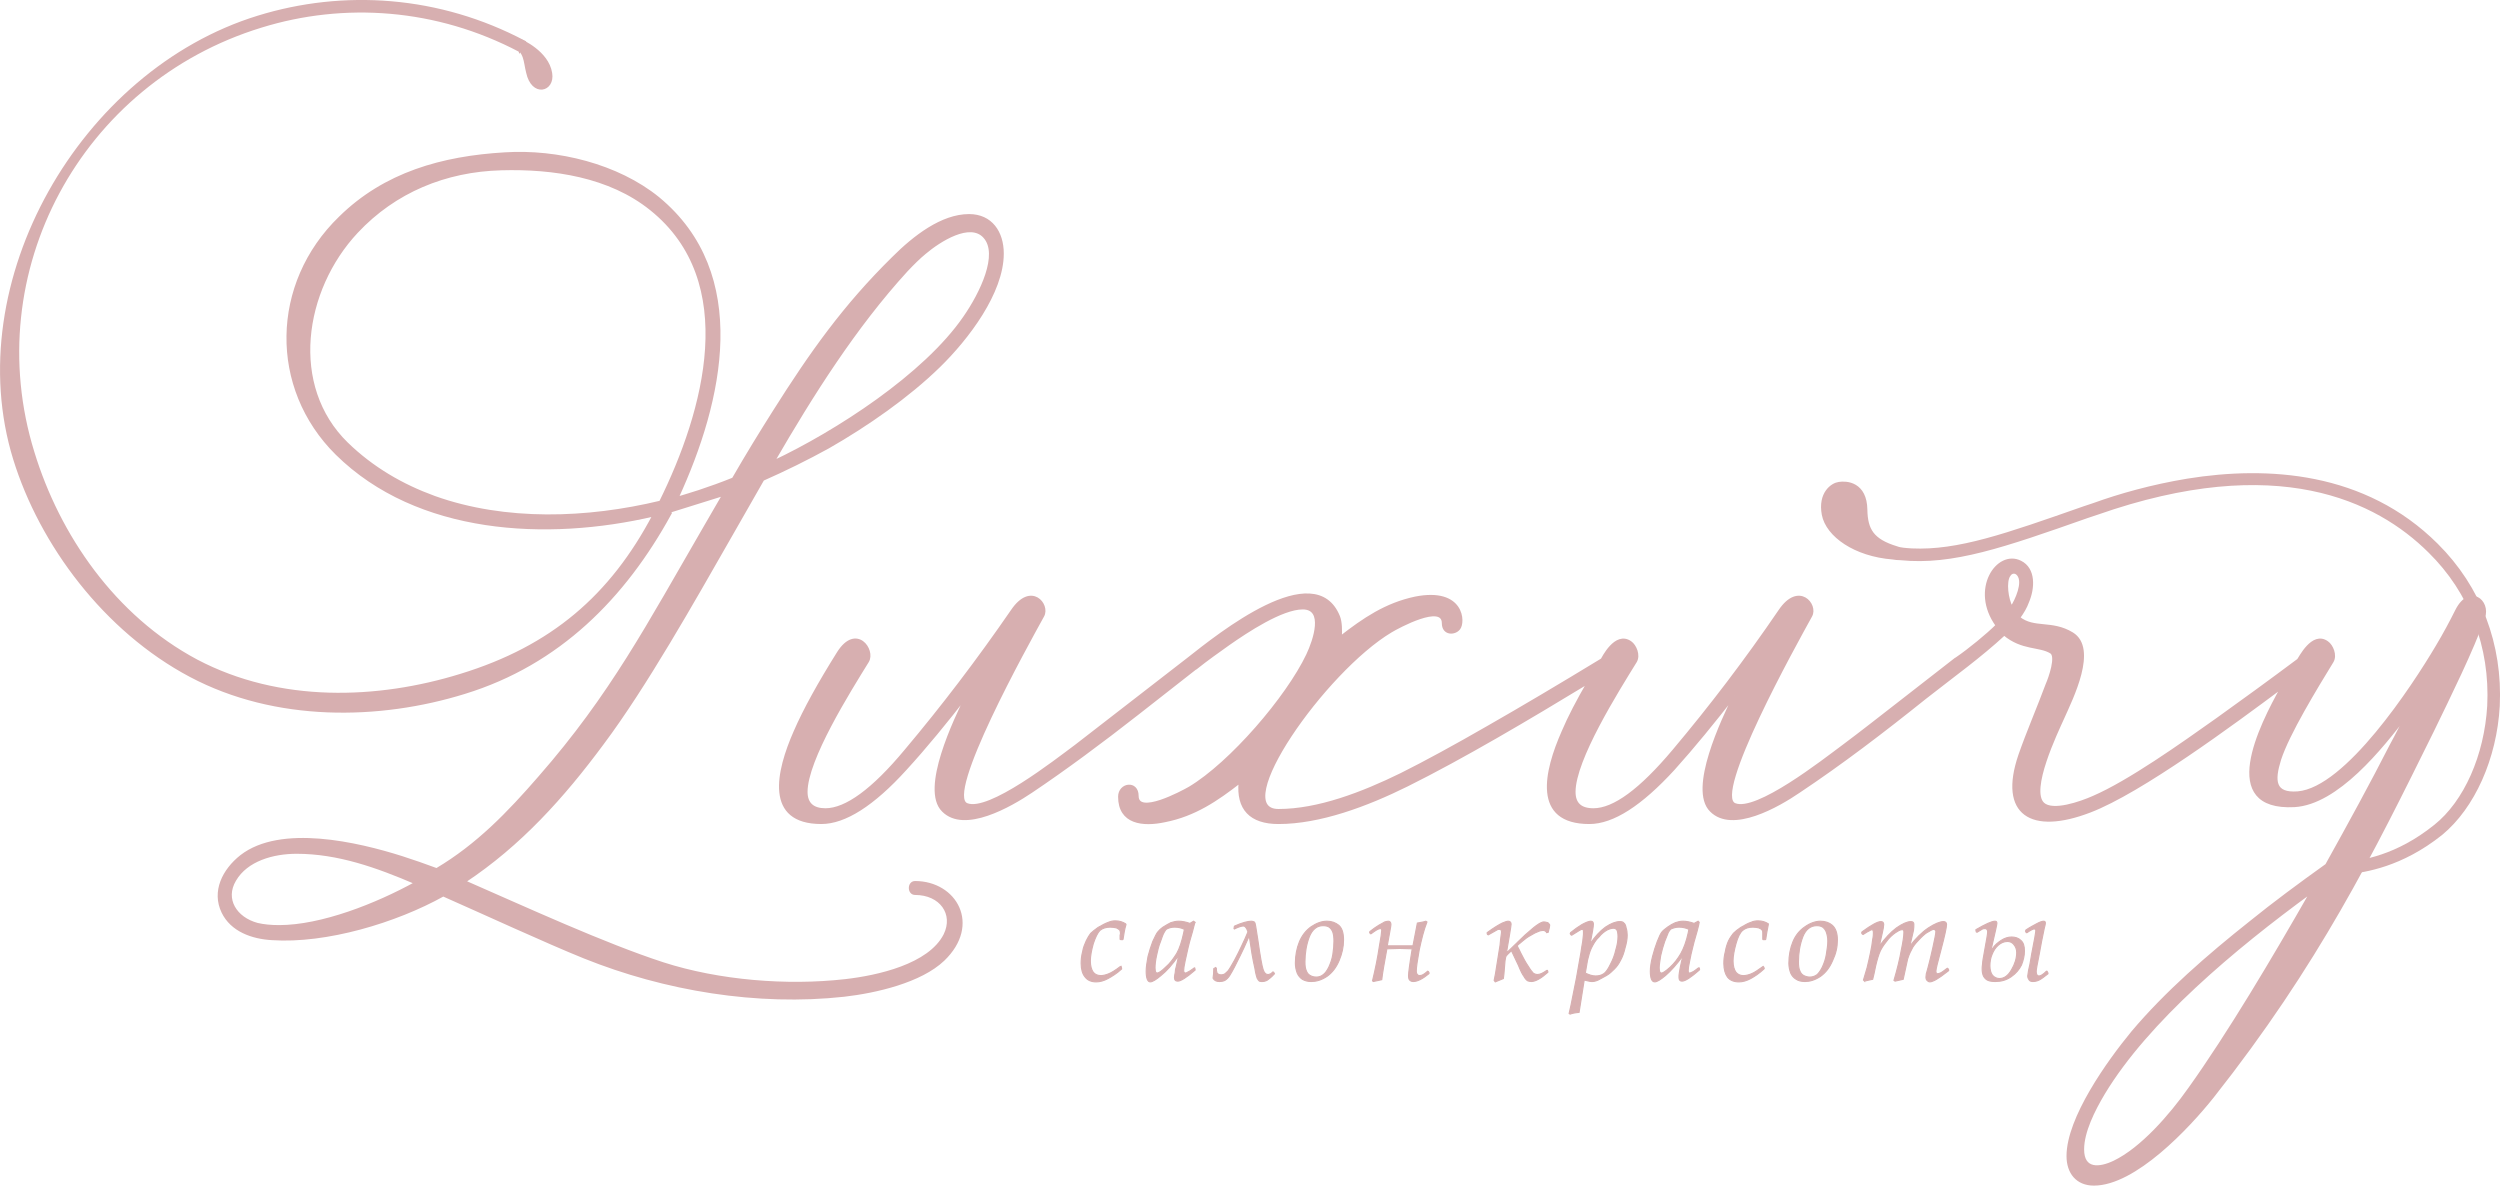 <?xml version="1.0" encoding="UTF-8"?> <!-- Creator: CorelDRAW X7 --> <svg xmlns="http://www.w3.org/2000/svg" xmlns:xlink="http://www.w3.org/1999/xlink" xml:space="preserve" width="166.459mm" height="78.955mm" style="shape-rendering:geometricPrecision; text-rendering:geometricPrecision; image-rendering:optimizeQuality; fill-rule:evenodd; clip-rule:evenodd" viewBox="0 0 6803 3227"> <defs> <style type="text/css"> <![CDATA[ .str0 {stroke:#D7AFB0;stroke-width:6.919} .str2 {stroke:#D7AFB0;stroke-width:3.114} .str1 {stroke:#D7AFB0;stroke-width:21.154;stroke-linecap:round;stroke-linejoin:round} .fil0 {fill:#D7AFB0;fill-rule:nonzero} ]]> </style> </defs> <g id="Слой_x0020_1">  <path class="fil0 str0" d="M1414 138c-226,-119 -478,-136 -704,-66 -492,151 -772,668 -620,1159 69,226 220,447 445,567 226,119 493,109 719,39 248,-76 409,-215 525,-435 -291,68 -643,50 -863,-167 -181,-179 -177,-463 9,-643 122,-120 278,-164 449,-174 142,-9 306,31 417,121 251,207 174,551 52,816 19,-5 39,-12 59,-18 30,-10 61,-21 93,-34 38,-66 75,-126 111,-183 101,-160 191,-287 324,-418 58,-58 133,-116 207,-116 60,0 91,46 91,104 0,106 -95,231 -173,307 -84,82 -196,160 -301,220 -58,32 -117,61 -178,88l-88 154c-103,180 -232,409 -348,564 -108,146 -225,276 -376,376 167,73 380,171 540,223 152,49 337,64 496,46 88,-10 229,-41 271,-124 28,-57 -11,-112 -81,-112 -18,0 -18,-31 0,-31 110,0 177,115 77,211 -62,59 -183,87 -270,97 -236,26 -488,-16 -707,-104 -104,-42 -273,-120 -384,-169 -129,72 -319,129 -466,119 -54,-3 -110,-23 -134,-73 -27,-56 2,-114 50,-152 108,-84 317,-35 437,3 31,10 63,21 95,33 111,-66 195,-153 280,-251 196,-224 295,-414 450,-681l51 -88 -144 45 -3 8 1 0c-124,226 -302,407 -559,486 -232,72 -514,77 -746,-46 -232,-123 -407,-357 -479,-590 -148,-481 182,-1055 663,-1203 233,-72 493,-55 725,68l-13 24zm-470 1069c69,67 150,114 238,146l0 0c193,69 416,61 615,13 122,-247 220,-600 -26,-797 -112,-90 -265,-113 -407,-109 -152,4 -290,61 -393,171 -148,158 -187,420 -27,576zm1523 -471c-140,153 -257,338 -363,521 172,-81 412,-236 520,-393 46,-66 97,-172 55,-219 -39,-44 -123,10 -162,43 -16,13 -33,30 -50,48zm-1708 1785c116,0 265,-59 372,-118 -105,-45 -211,-83 -324,-83 -64,0 -136,20 -168,75 -31,52 2,104 61,120 17,4 37,6 59,6zm2494 -702l-157 123c-97,76 -198,151 -289,212 -58,39 -183,111 -241,52 -59,-58 33,-248 65,-314 -54,70 -112,141 -167,201 -88,97 -165,146 -229,146 -152,0 -120,-139 -72,-248 26,-60 66,-132 118,-215 49,-77 99,-7 80,24 -50,81 -167,267 -167,355 0,32 18,48 52,48 56,0 129,-53 218,-160 101,-120 197,-246 290,-381 52,-77 101,-16 84,14 -43,78 -271,488 -207,513 60,24 242,-119 296,-159l306 -237c85,-67 345,-276 410,-115 6,15 6,39 5,56 63,-49 123,-90 203,-107 131,-26 134,67 119,84 -12,15 -43,15 -43,-15 0,-56 -122,10 -142,22 -181,108 -446,487 -306,487 108,0 228,-46 334,-98 66,-33 145,-76 237,-129 91,-52 194,-113 309,-183 2,-2 37,-76 78,-47 13,9 24,35 14,52 -50,81 -167,267 -167,355 0,32 17,48 52,48 56,0 128,-53 218,-160 101,-120 197,-246 289,-381 52,-77 102,-16 85,14 -43,78 -271,488 -207,513 59,24 241,-119 295,-159 47,-35 99,-76 157,-121l149 -116c1,0 1,-1 2,-1 34,-23 85,-65 110,-90 -71,-98 2,-204 64,-173 39,19 36,72 20,109 -5,14 -13,28 -24,43 41,33 89,9 145,43 67,41 -1,176 -25,230 -18,40 -93,196 -54,233 26,24 101,-2 137,-18 97,-42 238,-142 338,-213 67,-48 140,-101 219,-160 4,-4 39,-77 79,-48 13,9 24,35 14,52 -44,72 -120,196 -143,267 -18,58 -16,95 49,90 132,-11 314,-289 378,-397 21,-35 39,-69 54,-99 35,-69 90,-26 74,20 -32,90 -92,211 -139,308 -165,334 -313,634 -599,996 -67,84 -212,238 -323,238 -46,0 -71,-32 -71,-77 0,-103 110,-257 176,-337 91,-108 206,-208 322,-300 63,-51 132,-102 206,-155 64,-115 123,-223 175,-325 16,-29 30,-58 45,-86 -71,94 -191,243 -307,250 -208,11 -94,-216 -34,-323 -133,99 -384,285 -523,338 -159,61 -246,8 -191,-153 20,-58 53,-135 74,-192 8,-18 29,-78 11,-88 -31,-19 -78,-8 -127,-49 -66,61 -136,111 -215,173 -116,93 -229,179 -343,255 -57,39 -182,111 -240,52 -59,-58 32,-248 64,-314 -54,70 -112,141 -166,201 -89,97 -165,146 -229,146 -153,0 -120,-139 -72,-248 17,-40 40,-84 69,-134 -163,99 -342,205 -493,280 -111,55 -238,102 -350,102 -76,0 -112,-38 -105,-111 -63,49 -123,90 -204,106 -60,13 -124,6 -124,-66 0,-35 49,-42 49,-2 0,55 121,-10 142,-22 112,-67 266,-246 321,-362 19,-40 48,-127 -13,-127 -57,0 -152,63 -202,98l0 0c-28,20 -58,41 -88,65 -1,1 -1,1 -2,1zm2215 -254c-13,18 -6,66 6,88 13,-20 35,-68 18,-89 -7,-9 -18,-8 -24,1zm489 1399c108,-151 229,-355 333,-537 -211,154 -446,351 -565,548 -28,47 -57,105 -57,153 0,57 45,53 85,34 75,-36 153,-126 204,-198z"></path> <path class="fil0 str0" d="M1400 104c6,2 12,4 17,6 0,0 73,31 82,89 8,48 -50,63 -64,-2 -8,-31 -4,-56 -39,-74 3,-6 4,-13 4,-19z"></path> <path class="fil0 str1" d="M5005 1322c19,-3 65,-1 66,65 1,57 19,89 89,110 10,4 27,5 42,6 128,6 260,-41 471,-115l27 -9c69,-25 157,-50 254,-66 217,-35 478,-19 672,174 116,115 174,269 166,434 -8,141 -67,272 -153,343 -108,86 -204,99 -251,105l-35 6c-1,-7 -2,-15 -4,-22 7,3 14,6 22,7l-1 -1c4,-1 9,-1 15,-2 45,-6 139,-18 246,-104 84,-67 140,-195 148,-332 8,-162 -49,-313 -163,-425 -144,-143 -419,-278 -912,-105l-27 9c-227,80 -365,128 -504,114 -9,0 -16,-1 -22,-2 -101,-8 -173,-60 -183,-113 -10,-54 22,-75 37,-77z"></path> <path class="fil0 str2" d="M2942 2666m109 -35l1 4 0 2c-13,12 -26,20 -37,26 -11,6 -22,9 -32,9 -13,0 -23,-4 -30,-13 -7,-8 -11,-21 -11,-37 0,-10 1,-21 4,-32 2,-12 6,-21 10,-30 4,-8 8,-15 12,-20 5,-5 12,-10 20,-16 12,-7 22,-12 28,-14 7,-3 13,-4 19,-4 11,0 20,3 28,8l1 2c-4,13 -6,27 -8,40l-1 1 -5 0 -2 -1 0 -11c1,-2 1,-4 1,-6 0,-3 -1,-6 -2,-8 -2,-2 -5,-4 -9,-6 -5,-1 -11,-2 -17,-2 -11,0 -21,3 -28,9 -6,6 -12,18 -18,36 -5,18 -8,34 -8,47 0,14 3,24 8,31 5,6 12,9 21,9 6,0 14,-2 21,-5 8,-3 19,-10 32,-20l2 1z"></path> <path class="fil0 str2" d="M3119 2666m132 -32l1 4 0 2c-23,20 -39,30 -47,30 -6,0 -9,-3 -9,-10 0,-4 1,-8 2,-13 0,-5 1,-11 3,-17l4 -18 2 -10 -1 0c-16,23 -31,40 -46,52 -14,12 -24,18 -30,18 -7,0 -11,-10 -11,-29 0,-11 2,-24 5,-40 4,-15 8,-28 13,-41 6,-13 10,-21 13,-25 3,-4 8,-9 15,-14 8,-5 15,-9 21,-12 6,-2 14,-4 21,-4 10,0 20,2 31,6l10 -6 4 3c-1,1 -3,10 -7,25l-8 28 -4 16c-3,12 -5,24 -8,36 -3,13 -4,22 -4,26 0,5 2,7 5,7 2,0 4,-1 7,-3 3,-1 9,-5 17,-11l1 0zm-28 -105c-8,-4 -17,-6 -27,-6 -8,0 -15,2 -21,5 -2,1 -5,5 -7,9 -3,5 -6,13 -10,25 -5,12 -8,25 -11,39 -3,14 -4,25 -4,33 0,6 1,10 2,12 1,1 2,2 4,2 4,0 12,-5 23,-16 12,-10 21,-23 30,-37 8,-14 14,-33 19,-56l2 -10z"></path> <path class="fil0 str2" d="M3301 2666m99 -116l-2 0c-9,21 -17,38 -23,50l-16 32c-5,9 -9,17 -13,23 -4,6 -8,10 -13,13 -4,2 -9,3 -15,3 -8,0 -14,-3 -17,-9 1,-7 2,-15 2,-26l5 -3 2 2c0,5 0,8 1,10 0,3 2,4 4,6 2,1 4,2 8,2 3,0 7,-1 9,-2 3,-2 6,-5 10,-9 4,-5 9,-14 17,-28 7,-13 14,-27 20,-40 6,-12 12,-26 17,-38 -2,-6 -4,-10 -6,-12 -2,-3 -4,-4 -7,-4 -4,0 -12,2 -24,8l-1 -1 1 -6 1 -1c20,-9 36,-13 45,-13 3,0 6,1 8,2 2,2 3,5 4,12 1,6 3,19 6,38 6,43 11,70 14,79 3,10 8,14 13,14 2,0 3,0 5,-1 2,0 5,-2 9,-6l2 1 2 4 -1 1c-7,8 -14,13 -18,16 -5,3 -10,4 -14,4 -3,0 -6,0 -8,-1 -2,-2 -4,-4 -6,-8 -1,-3 -4,-12 -6,-26 -3,-14 -6,-27 -8,-40l-7 -46z"></path> <path class="fil0 str2" d="M3525 2666m0 -45c0,-21 4,-41 11,-58 7,-17 18,-31 32,-41 15,-10 29,-15 43,-15 13,0 23,4 32,11 9,8 13,21 13,40 0,19 -4,37 -12,56 -8,19 -19,33 -33,43 -15,10 -29,14 -43,14 -9,0 -17,-2 -24,-6 -6,-4 -11,-10 -14,-17 -3,-8 -5,-17 -5,-27zm26 -3c0,10 1,17 3,22 2,6 5,11 10,14 5,3 10,5 18,5 7,0 13,-2 18,-6 6,-4 11,-11 16,-21 5,-11 9,-22 11,-35 2,-13 3,-25 3,-36 0,-10 -1,-18 -3,-24 -2,-6 -6,-11 -10,-14 -5,-3 -10,-4 -17,-4 -16,0 -29,10 -37,30 -8,21 -12,44 -12,69z"></path> <path class="fil0 str2" d="M3727 2666m47 -84c-7,38 -12,66 -14,84 -5,1 -12,3 -23,5l-2 -2c8,-33 14,-63 18,-90 5,-27 7,-43 7,-47 0,-3 -1,-5 -4,-5 -5,0 -13,5 -25,14l-2 0 -2 -4 1 -2c9,-7 17,-13 24,-17 7,-4 13,-7 16,-9 4,-1 7,-2 10,-2 4,0 7,3 7,9 0,2 -1,8 -3,19l-7 39 35 0 35 0c1,-6 5,-27 12,-62 6,-1 11,-2 16,-3l7 -2 3 2c-9,23 -15,48 -21,76 -5,28 -8,47 -8,58 0,4 1,7 3,9 1,2 4,3 6,3 3,0 7,-1 10,-3 4,-2 7,-5 12,-9l2 1 2 4 -1 2c-17,14 -31,21 -42,21 -4,0 -7,-1 -10,-4 -2,-2 -3,-6 -3,-12 0,-7 3,-31 10,-73l-34 -1 -35 1z"></path> <path class="fil0 str2" d="M4047 2666m22 6l-3 -4c2,-9 5,-25 8,-46l8 -50c1,-12 2,-21 3,-27 1,-5 1,-9 1,-9 0,-5 -2,-7 -6,-7 -2,0 -4,0 -7,2 -4,2 -11,6 -23,13l-2 -1 -1 -2 0 -3c19,-14 33,-22 41,-26 7,-3 13,-5 16,-5 5,0 8,3 8,8 0,4 -2,13 -4,27l-8 47 3 1 31 -30c11,-11 22,-21 33,-30 10,-9 18,-14 21,-16 4,-2 7,-4 11,-5 4,0 7,0 9,1 2,0 5,1 6,3 2,2 3,3 3,5 0,2 -1,8 -4,19l-4 1c-2,-4 -6,-6 -10,-6 -4,0 -9,1 -13,3 -6,2 -12,5 -20,10 -8,4 -16,10 -23,16 -7,6 -11,9 -12,10 -2,2 -2,3 -2,3 0,1 1,3 2,5 1,2 4,7 7,14 7,14 14,27 21,37 6,10 11,16 14,19 4,2 7,3 11,3 7,0 15,-4 25,-11l2 0 1 3 0 2c-19,17 -34,25 -45,25 -4,0 -7,-1 -10,-2 -3,-2 -7,-6 -10,-12 -4,-5 -9,-15 -15,-30l-19 -40c-7,7 -12,11 -13,13 -2,2 -3,4 -3,6 -1,3 -2,11 -3,26 -1,14 -2,25 -3,31 -10,4 -17,7 -22,9z"></path> <path class="fil0 str2" d="M4270 2666m2 94l-2 -2 5 -22c3,-15 8,-40 15,-75l12 -68c2,-12 3,-22 5,-31l2 -19c0,-4 0,-6 0,-8 0,-4 -1,-6 -4,-6 -1,0 -4,1 -7,3 -3,2 -10,6 -21,13l-2 -1 -2 -3 1 -3c11,-9 21,-16 31,-22 11,-6 19,-9 24,-9 5,0 7,3 7,8 0,6 -3,24 -9,54 13,-20 27,-35 42,-46 15,-10 28,-15 39,-15 5,0 9,1 11,4 3,2 5,7 6,13 2,6 3,13 3,20 0,10 -2,22 -6,35 -3,13 -7,24 -12,33 -5,10 -10,17 -17,24 -6,6 -13,13 -22,18 -9,5 -16,9 -22,12 -7,3 -12,4 -16,4 -3,0 -6,0 -9,-1 -2,0 -7,-2 -13,-3l-14 88c-12,1 -20,3 -25,5zm42 -112c10,5 19,8 28,8 9,0 16,-2 22,-6 5,-3 12,-12 18,-25 7,-13 12,-26 15,-40 4,-13 6,-25 6,-36 0,-8 -1,-15 -3,-18 -2,-3 -5,-5 -9,-5 -6,0 -12,2 -18,5 -7,4 -15,10 -22,19 -9,8 -15,19 -21,31 -4,9 -7,19 -10,32l-6 35z"></path> <path class="fil0 str2" d="M4491 2666m133 -32l1 4 -1 2c-23,20 -38,30 -47,30 -5,0 -8,-3 -8,-10 0,-4 0,-8 1,-13 1,-5 2,-11 3,-17l4 -18 3 -10 -1 0c-17,23 -32,40 -46,52 -14,12 -24,18 -30,18 -8,0 -12,-10 -12,-29 0,-11 2,-24 6,-40 4,-15 8,-28 13,-41 5,-13 9,-21 12,-25 3,-4 9,-9 16,-14 7,-5 14,-9 21,-12 6,-2 13,-4 21,-4 9,0 19,2 30,6l11 -6 3 3c0,1 -2,10 -6,25l-8 28 -4 16c-3,12 -6,24 -8,36 -3,13 -4,22 -4,26 0,5 1,7 4,7 2,0 4,-1 8,-3 3,-1 8,-5 16,-11l2 0zm-28 -105c-8,-4 -18,-6 -27,-6 -8,0 -15,2 -22,5 -2,1 -4,5 -7,9 -2,5 -5,13 -10,25 -4,12 -8,25 -11,39 -2,14 -4,25 -4,33 0,6 1,10 2,12 1,1 2,2 5,2 3,0 11,-5 23,-16 11,-10 21,-23 29,-37 8,-14 15,-33 20,-56l2 -10z"></path> <path class="fil0 str2" d="M4691 2666m108 -35l2 4 -1 2c-13,12 -25,20 -36,26 -11,6 -22,9 -32,9 -13,0 -24,-4 -31,-13 -6,-8 -10,-21 -10,-37 0,-10 1,-21 4,-32 2,-12 5,-21 9,-30 4,-8 9,-15 13,-20 5,-5 11,-10 20,-16 12,-7 21,-12 28,-14 6,-3 13,-4 19,-4 11,0 20,3 28,8l0 2c-3,13 -5,27 -7,40l-1 1 -6 0 -1 -1 0 -11c0,-2 0,-4 0,-6 0,-3 0,-6 -2,-8 -1,-2 -4,-4 -9,-6 -5,-1 -10,-2 -16,-2 -12,0 -21,3 -28,9 -7,6 -13,18 -18,36 -5,18 -8,34 -8,47 0,14 3,24 8,31 5,6 12,9 20,9 7,0 15,-2 22,-5 8,-3 18,-10 32,-20l1 1z"></path> <path class="fil0 str2" d="M4868 2666m0 -45c0,-21 4,-41 11,-58 7,-17 18,-31 33,-41 14,-10 29,-15 42,-15 13,0 24,4 32,11 9,8 14,21 14,40 0,19 -4,37 -13,56 -8,19 -19,33 -33,43 -15,10 -29,14 -42,14 -10,0 -18,-2 -24,-6 -7,-4 -12,-10 -15,-17 -3,-8 -5,-17 -5,-27zm26 -3c0,10 1,17 3,22 2,6 5,11 10,14 5,3 11,5 18,5 7,0 13,-2 19,-6 5,-4 10,-11 15,-21 5,-11 9,-22 11,-35 2,-13 4,-25 4,-36 0,-10 -2,-18 -4,-24 -2,-6 -6,-11 -10,-14 -5,-3 -10,-4 -16,-4 -17,0 -30,10 -38,30 -8,21 -12,44 -12,69z"></path> <path class="fil0 str2" d="M5066 2666m8 4l-3 -3 10 -34c3,-12 6,-26 9,-40 3,-14 5,-26 6,-36 2,-9 2,-15 2,-18 0,-6 -1,-9 -4,-9 -2,0 -4,1 -7,3 -3,1 -9,5 -17,10l-2 -1 -2 -3 1 -3c26,-19 43,-28 51,-28 5,0 8,2 8,8 0,2 -1,5 -1,9 -1,4 -4,21 -11,50 16,-22 31,-38 47,-50 16,-11 29,-17 39,-17 6,0 8,3 8,7 0,5 0,10 -1,17 -1,6 -5,20 -10,43 16,-21 33,-38 51,-50 17,-11 31,-17 41,-17 5,0 8,3 8,8 0,7 -5,31 -16,72 -8,30 -13,49 -13,55 0,5 2,7 5,7 2,0 4,-1 7,-2 3,-1 10,-6 19,-13l2 1 2 4 -1 2c-5,4 -12,9 -20,15 -9,6 -15,10 -20,12 -4,2 -8,3 -10,3 -4,0 -6,-2 -8,-4 -2,-2 -3,-5 -3,-9 0,-3 1,-6 1,-9 1,-2 2,-8 5,-18 4,-14 8,-32 13,-54 5,-23 8,-37 8,-43 0,-2 -1,-3 -2,-4 -1,-1 -2,-2 -3,-2 -3,0 -8,2 -14,6 -7,3 -14,9 -23,18 -8,8 -16,17 -21,25 -5,9 -10,19 -14,32 -3,13 -7,31 -12,55 -5,1 -12,3 -22,5l-3 -2c9,-31 16,-59 20,-83 5,-23 7,-39 7,-48 0,-5 -1,-7 -4,-7 -4,0 -8,1 -14,5 -7,4 -15,10 -24,20 -8,10 -16,20 -22,32 -5,11 -9,25 -13,42 -3,16 -6,28 -8,36 -8,2 -16,3 -22,5z"></path> <path class="fil0 str2" d="M5377 2666m42 -85l3 1c6,-10 15,-17 24,-23 9,-6 19,-9 28,-9 10,0 19,3 25,9 7,6 10,15 10,29 0,13 -3,25 -8,38 -6,12 -15,23 -28,32 -13,9 -27,13 -43,13 -9,0 -15,-1 -20,-3 -5,-2 -9,-6 -12,-11 -3,-6 -4,-13 -4,-20 0,-3 0,-8 1,-13 0,-5 2,-18 6,-39 5,-27 8,-44 8,-49 0,-6 -3,-9 -7,-9 -2,0 -5,0 -7,1 -3,2 -8,5 -15,9l-2 -1 -1 -4 0 -2c26,-15 43,-23 52,-23 4,0 5,2 5,6 0,3 -5,25 -15,68zm44 -19c-10,0 -18,4 -25,10 -8,7 -13,15 -17,25 -4,9 -6,20 -6,31 0,12 3,21 7,26 5,6 12,9 19,9 13,0 24,-8 33,-24 9,-15 14,-31 14,-47 0,-9 -3,-16 -8,-22 -4,-5 -10,-8 -17,-8zm108 82l2 4 0 2c-10,8 -18,14 -24,17 -6,3 -12,4 -17,4 -4,0 -8,-1 -10,-4 -2,-3 -4,-6 -4,-11 0,-2 1,-4 1,-7 0,-3 2,-12 5,-25l5 -29 8 -42c2,-12 3,-18 3,-20 0,-3 -1,-5 -5,-5 -2,0 -9,3 -19,10l-2 0 -2 -4 1 -3c10,-7 20,-12 29,-17 9,-5 16,-7 19,-7 3,0 5,1 5,5 0,2 -1,7 -3,14 -5,24 -10,48 -14,72 -5,25 -8,40 -8,46 0,8 3,12 8,12 4,0 11,-4 20,-13l2 1z"></path> </g> </svg> 
